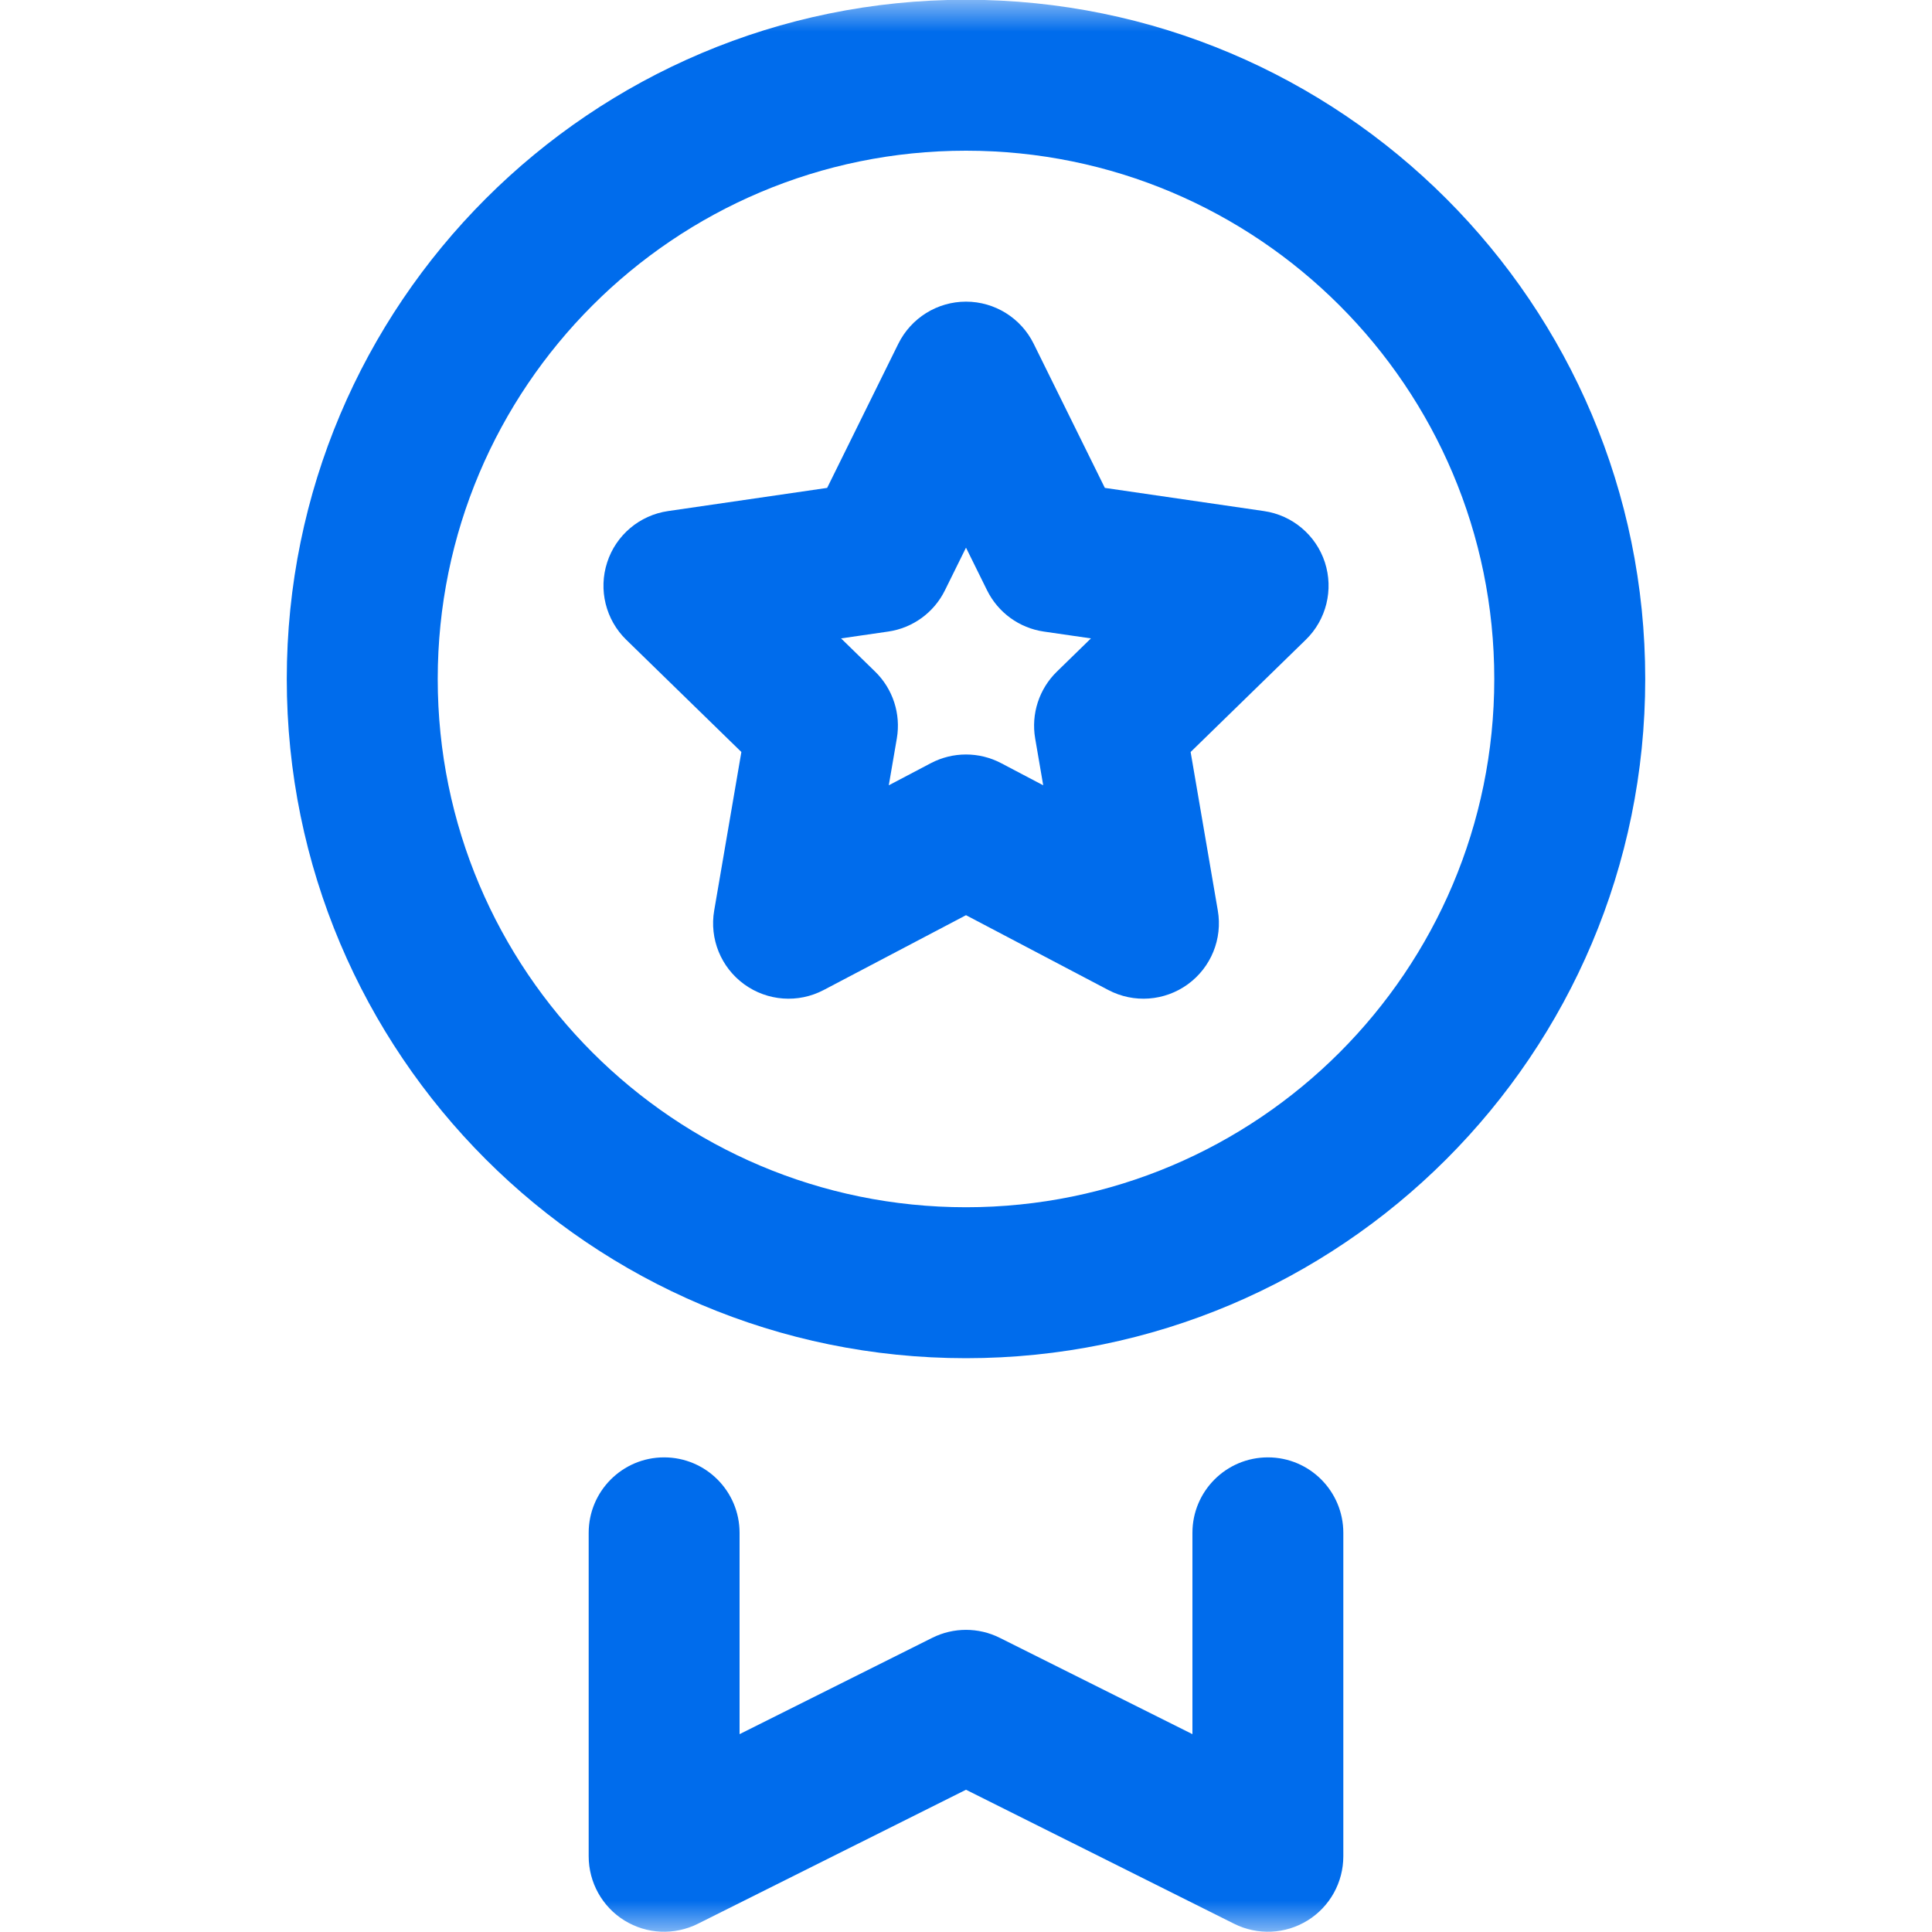<?xml version="1.0" encoding="UTF-8"?> <svg xmlns="http://www.w3.org/2000/svg" width="30" height="30" viewBox="0 0 30 30" fill="none"><mask id="mask0_1053_1185" style="mask-type:luminance" maskUnits="userSpaceOnUse" x="0" y="0" width="30" height="30"><path d="M0 1.78814e-06H30V30H0V1.78814e-06Z" fill="white"></path></mask><g mask="url(#mask0_1053_1185)"><path fill-rule="evenodd" clip-rule="evenodd" d="M4.453 10.543C4.453 16.368 9.175 21.09 15 21.09C20.825 21.09 25.547 16.368 25.547 10.543C25.547 4.718 20.825 -0.004 15 -0.004C9.175 -0.004 4.453 4.718 4.453 10.543ZM15 18.746C10.47 18.746 6.797 15.073 6.797 10.543C6.797 6.013 10.47 2.34 15 2.34C19.53 2.34 23.203 6.013 23.203 10.543C23.203 15.073 19.53 18.746 15 18.746Z" fill="#006CEC"></path><path fill-rule="evenodd" clip-rule="evenodd" d="M9.696 29.821C10.042 30.035 10.473 30.054 10.837 29.872L15 27.791L19.163 29.872C19.527 30.054 19.958 30.035 20.304 29.821C20.649 29.608 20.859 29.23 20.859 28.824V23.802C20.859 23.155 20.335 22.63 19.688 22.63C19.04 22.63 18.516 23.155 18.516 23.802V26.928L15.524 25.432C15.194 25.267 14.806 25.267 14.476 25.432L11.484 26.928V23.802C11.484 23.155 10.96 22.63 10.312 22.63C9.665 22.63 9.141 23.155 9.141 23.802V28.824C9.141 29.23 9.351 29.608 9.696 29.821Z" fill="#006CEC"></path><path fill-rule="evenodd" clip-rule="evenodd" d="M11.556 15.284C11.917 15.546 12.395 15.581 12.79 15.373L15 14.211L17.21 15.373C17.605 15.581 18.083 15.546 18.444 15.284C18.805 15.022 18.986 14.578 18.91 14.138L18.488 11.677L20.276 9.934C20.596 9.623 20.71 9.157 20.573 8.733C20.435 8.309 20.068 8 19.627 7.936L17.156 7.576L16.051 5.338C15.854 4.938 15.446 4.684 15 4.684C14.554 4.684 14.147 4.938 13.949 5.338L12.844 7.576L10.373 7.936C9.932 8 9.565 8.309 9.428 8.733C9.29 9.157 9.405 9.623 9.724 9.934L11.512 11.677L11.09 14.138C11.014 14.578 11.195 15.022 11.556 15.284ZM13.801 12.194L13.926 11.466C13.991 11.086 13.865 10.698 13.589 10.429L13.06 9.913L13.791 9.807C14.173 9.752 14.503 9.512 14.673 9.166L15 8.504L15.327 9.166C15.498 9.512 15.828 9.752 16.209 9.807L16.94 9.913L16.411 10.429C16.135 10.698 16.009 11.086 16.074 11.466L16.199 12.194L15.545 11.85C15.204 11.671 14.796 11.671 14.455 11.85L13.801 12.194Z" fill="#006CEC"></path></g></svg> 